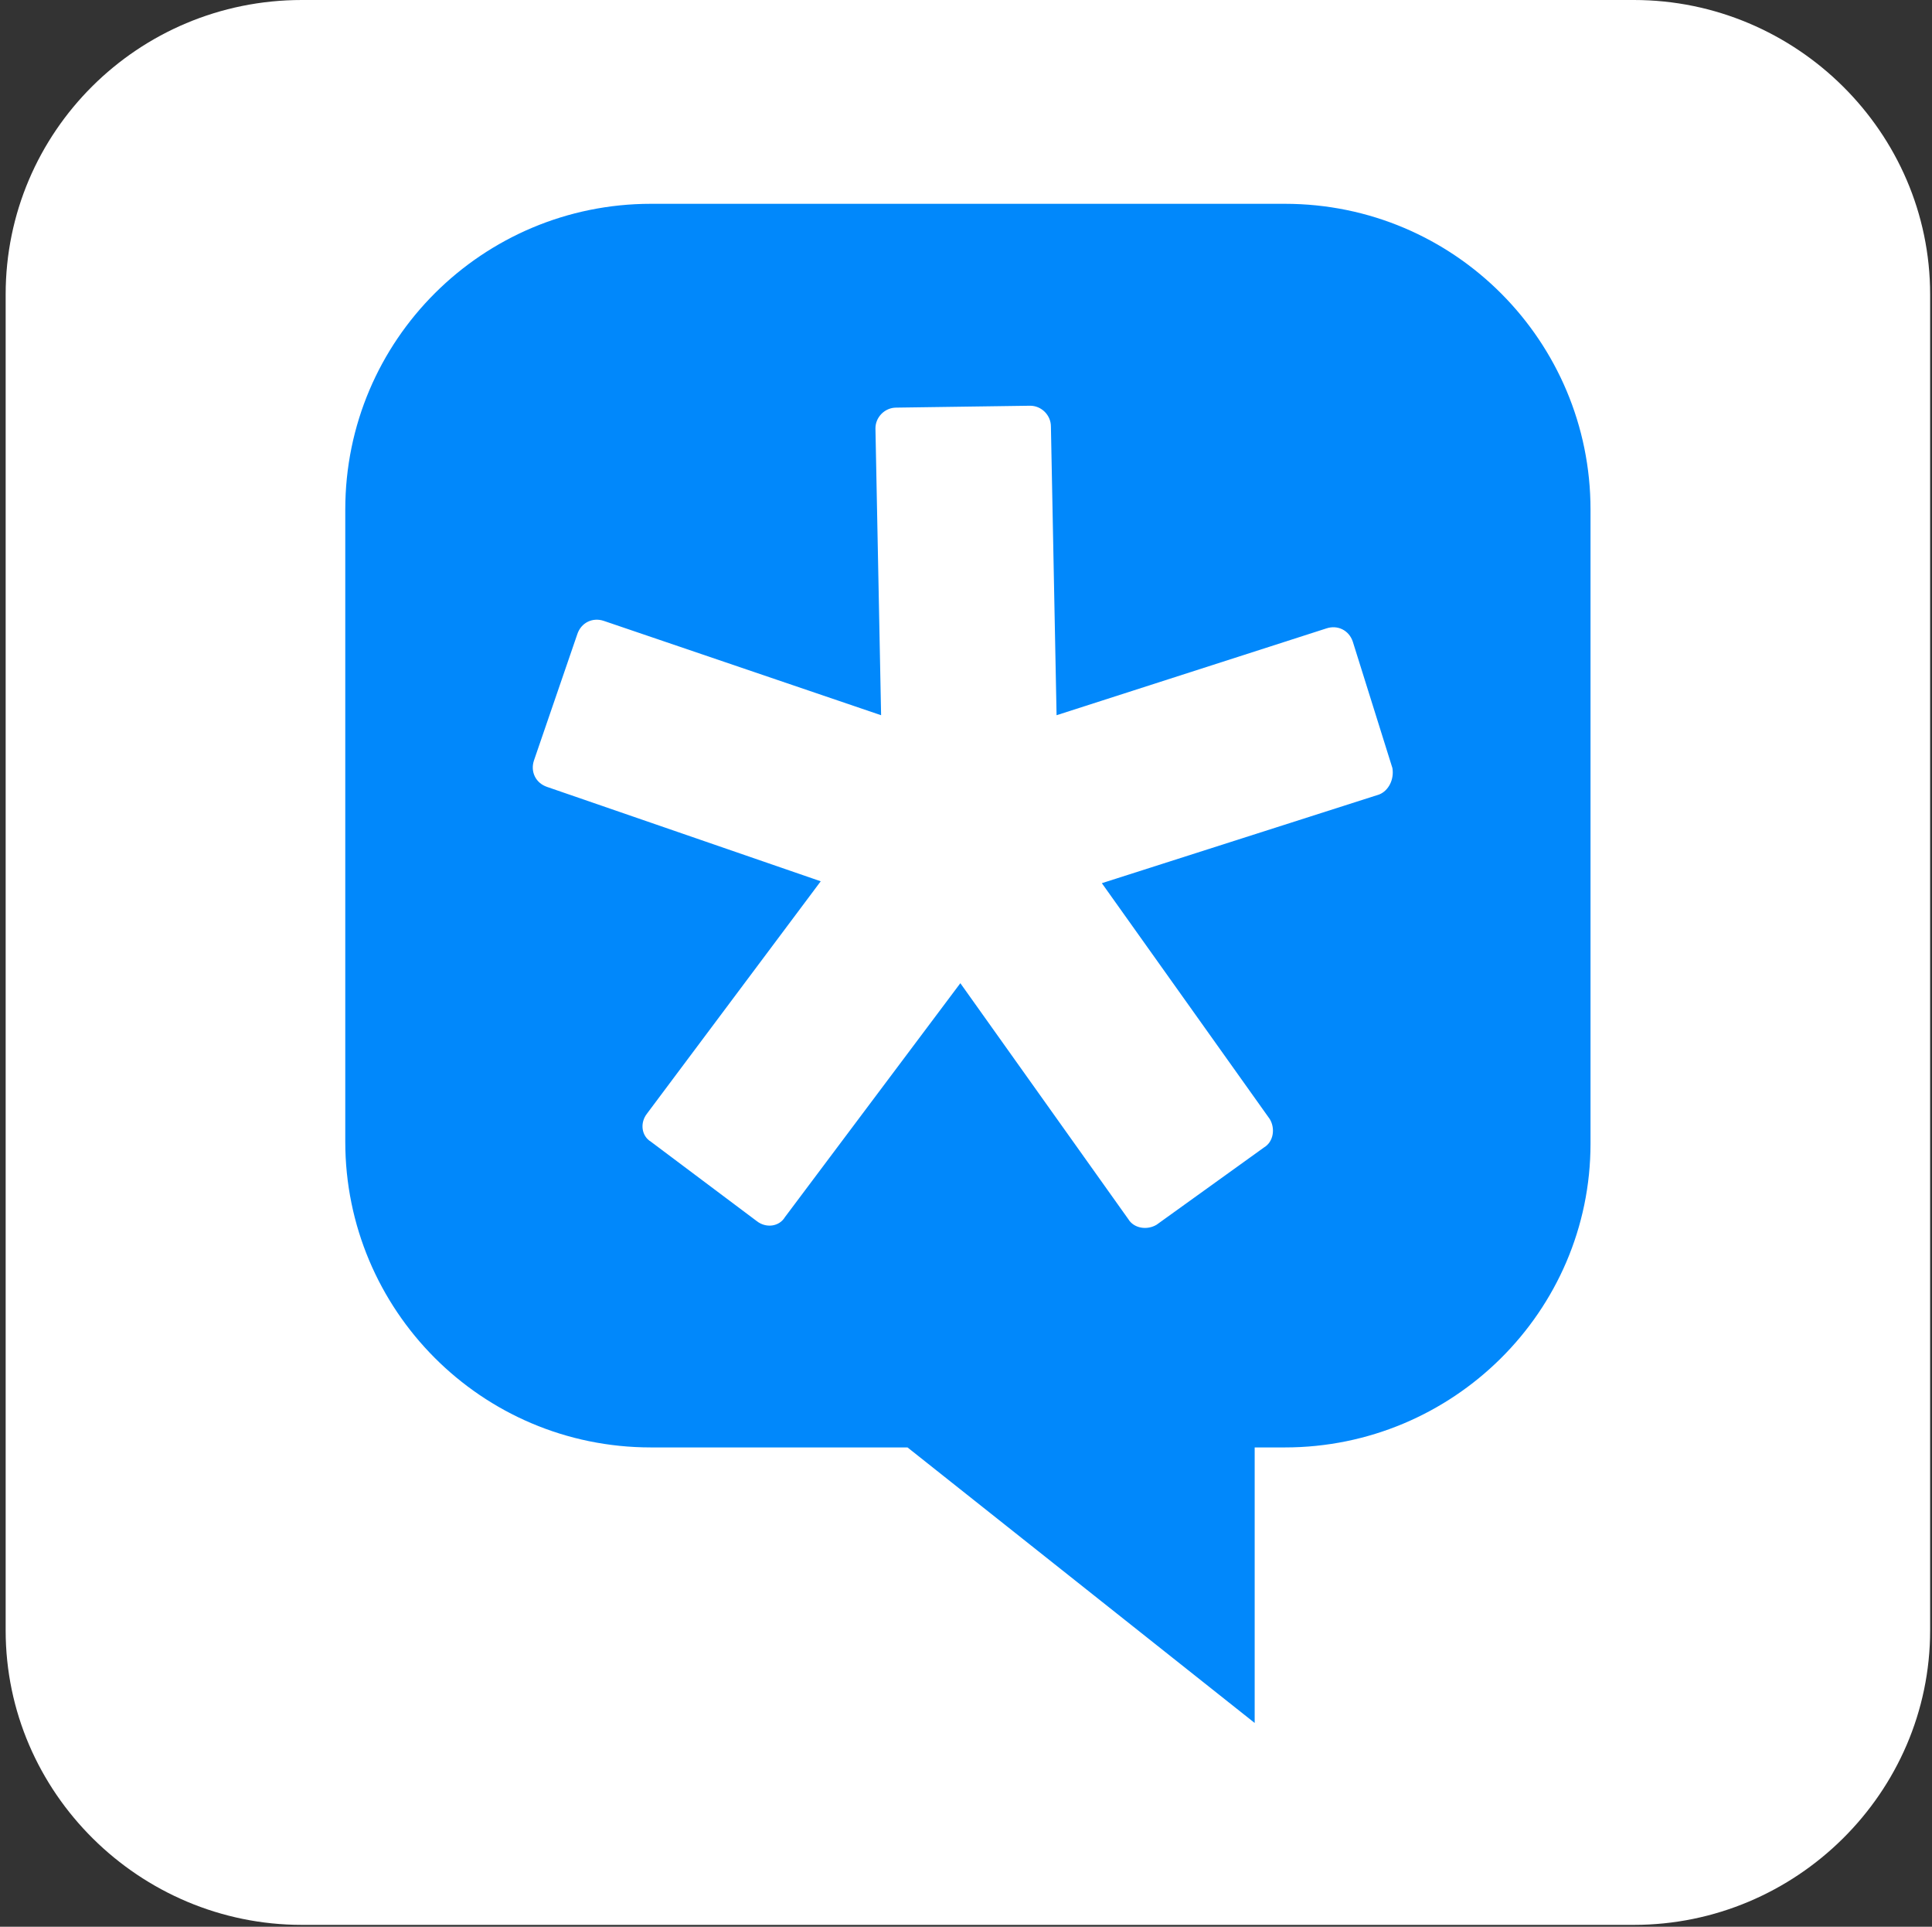 <?xml version="1.0" standalone="no"?><!DOCTYPE svg PUBLIC "-//W3C//DTD SVG 1.1//EN" "http://www.w3.org/Graphics/SVG/1.1/DTD/svg11.dtd"><svg t="1574389301127" class="icon" viewBox="0 0 1027 1024" version="1.1" xmlns="http://www.w3.org/2000/svg" p-id="4832" xmlns:xlink="http://www.w3.org/1999/xlink" width="200.586" height="200"><rect x="0" y="0" width="1027" height="1024" fill="#333333" stroke="none"/><defs><style type="text/css"></style></defs><path d="M160.47 0h708.074c86.253 0 157.461 70.206 157.461 156.458v710.08c0 86.253-71.209 156.458-157.461 156.458H160.47c-86.253 0-157.461-70.206-157.461-156.458V156.458C3.009 70.206 73.214 0 160.47 0z" fill="#FFFFFF" p-id="4833"></path><path d="M683.001 769.254h-16.047v146.429L482.413 769.254H346.014c-90.264 0-162.476-73.214-162.476-162.476V270.793c0-90.264 73.214-162.476 162.476-162.476h336.987c90.264 0 162.476 73.214 162.476 162.476v336.987c0 89.262-73.214 161.473-162.476 161.473z m57.167-361.058l-21.062-67.197c-2.006-6.018-8.024-9.026-14.041-7.021L561.645 380.114l-3.009-153.45c0-6.018-5.015-11.032-11.032-11.032l-71.209 1.003c-6.018 0-11.032 5.015-11.032 11.032l3.009 152.447-147.432-50.147c-6.018-2.006-12.035 1.003-14.041 7.021l-23.068 67.197c-2.006 6.018 1.003 12.035 7.021 14.041l145.426 50.147-92.27 123.361c-4.012 5.015-3.009 12.035 2.006 15.044l56.165 42.123c5.015 4.012 12.035 3.009 15.044-2.006L510.496 522.531l89.262 125.367c3.009 5.015 10.029 6.018 15.044 3.009l57.167-41.12c5.015-3.009 6.018-10.029 3.009-15.044l-89.262-125.367L733.148 422.237c5.015-2.006 8.024-8.024 7.021-14.041z" fill="#0188FB" p-id="4834"></path></svg>